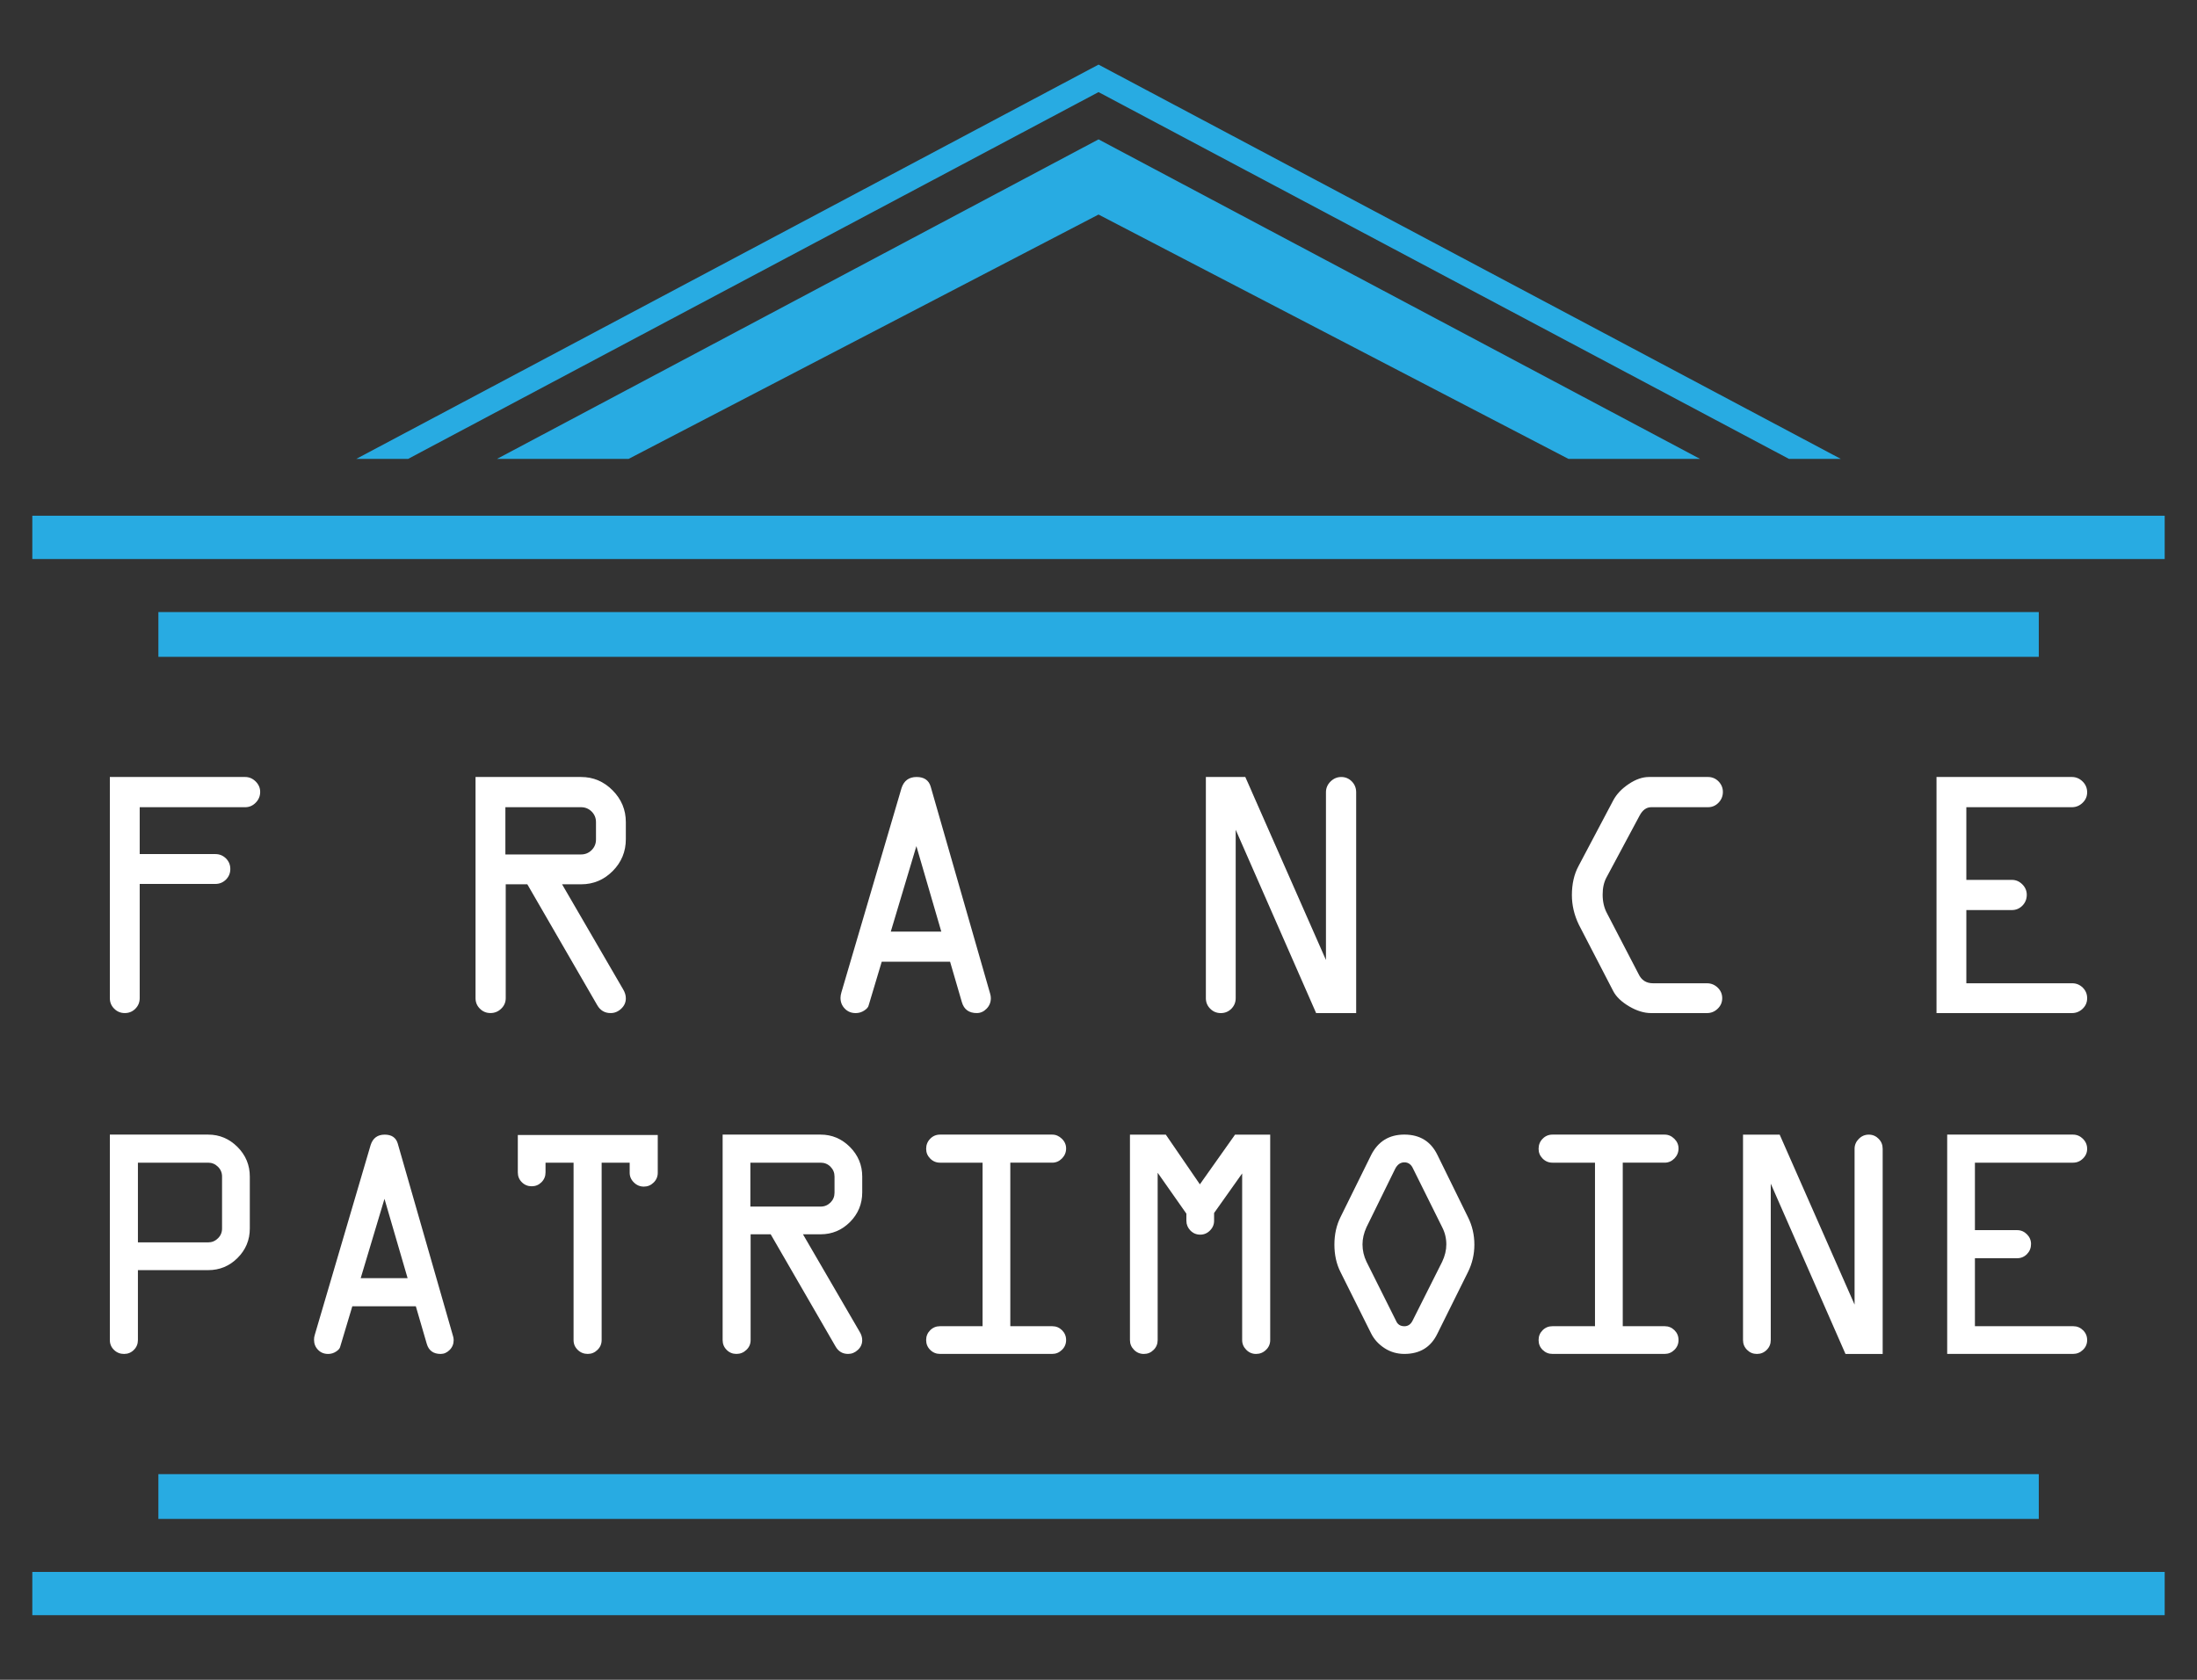 <?xml version="1.0" encoding="utf-8"?>
<!-- Generator: Adobe Illustrator 16.0.0, SVG Export Plug-In . SVG Version: 6.00 Build 0)  -->
<!DOCTYPE svg PUBLIC "-//W3C//DTD SVG 1.1//EN" "http://www.w3.org/Graphics/SVG/1.1/DTD/svg11.dtd">
<svg version="1.1" id="Calque_1" xmlns="http://www.w3.org/2000/svg" xmlns:xlink="http://www.w3.org/1999/xlink" x="0px" y="0px"
	 width="85px" height="65px" viewBox="0 0 85 65" enable-background="new 0 0 85 65" xml:space="preserve">
<rect x="0" y="0" width="85" height="65" fill="#333333" stroke="none"/>
<g>
	<g>
		<g>
			<path fill="#28ABE2" d="M6.128,25.416h72.751v-1.732H6.128 M1.25,21.632h82.5v-1.676H1.25V21.632z M6.128,57.042h72.751v1.733
				H6.128V57.042z M1.25,60.826h82.5V62.5H1.25V60.826z"/>
		</g>
	</g>
	<g>
		<g>
			<g>
				<path fill="#FFFFFF" d="M4.25,38.625v-8.559h5.238c0.151,0,0.286,0.058,0.402,0.172c0.117,0.116,0.176,0.25,0.176,0.406
					c0,0.161-0.058,0.299-0.172,0.415c-0.114,0.117-0.25,0.176-0.406,0.176H5.405v1.814h2.928c0.161,0,0.297,0.057,0.41,0.169
					c0.112,0.112,0.168,0.248,0.168,0.408c0,0.161-0.057,0.297-0.168,0.409c-0.113,0.112-0.249,0.169-0.41,0.169H5.405v4.42
					c0,0.16-0.056,0.296-0.167,0.408c-0.112,0.113-0.249,0.169-0.41,0.169c-0.16,0-0.296-0.056-0.409-0.169
					C4.306,38.921,4.25,38.785,4.25,38.625z"/>
				<path fill="#FFFFFF" d="M18.398,38.625v-8.559h4.083c0.472,0,0.878,0.172,1.22,0.516c0.341,0.344,0.512,0.754,0.512,1.23v0.66
					c0,0.481-0.17,0.893-0.508,1.233c-0.339,0.342-0.748,0.513-1.224,0.513h-0.735l2.357,4.056c0.074,0.119,0.11,0.238,0.11,0.357
					c0,0.156-0.059,0.289-0.179,0.401c-0.12,0.113-0.255,0.169-0.407,0.169c-0.229,0.002-0.404-0.102-0.522-0.308l-2.704-4.676
					h-0.835v4.406c0,0.16-0.058,0.296-0.175,0.408c-0.116,0.113-0.255,0.169-0.416,0.169c-0.16,0-0.296-0.056-0.408-0.169
					C18.455,38.921,18.398,38.785,18.398,38.625z M19.553,33.063h2.928c0.16,0,0.296-0.056,0.409-0.168
					c0.112-0.112,0.168-0.249,0.168-0.409v-0.674c0-0.16-0.056-0.297-0.168-0.409c-0.113-0.111-0.249-0.168-0.409-0.168h-2.928
					V33.063z"/>
				<path fill="#FFFFFF" d="M32.554,38.398l2.325-7.902c0.092-0.286,0.287-0.43,0.584-0.43c0.286,0,0.468,0.122,0.542,0.364
					l2.303,8.021c0.018,0.061,0.027,0.117,0.027,0.173c0,0.16-0.055,0.296-0.165,0.408c-0.11,0.113-0.237,0.169-0.378,0.169
					c-0.303,0-0.495-0.14-0.577-0.419l-0.457-1.567h-2.645l-0.503,1.679c-0.013,0.073-0.071,0.143-0.172,0.208
					c-0.102,0.067-0.212,0.1-0.332,0.1c-0.17,0-0.311-0.058-0.421-0.172c-0.111-0.113-0.167-0.254-0.167-0.419
					C32.519,38.543,32.531,38.472,32.554,38.398z M35.454,32.741l-0.99,3.307h1.954L35.454,32.741z"/>
				<path fill="#FFFFFF" d="M52.469,30.658v8.544H50.92l-3.112-7.094v6.517c0,0.16-0.056,0.296-0.167,0.408
					c-0.112,0.113-0.249,0.169-0.409,0.169c-0.161,0-0.297-0.056-0.409-0.169c-0.113-0.112-0.169-0.248-0.169-0.408v-8.559h1.526
					l3.12,7.081v-6.489c0-0.16,0.059-0.3,0.176-0.416s0.256-0.176,0.416-0.176c0.161,0,0.296,0.058,0.409,0.172
					C52.413,30.354,52.469,30.492,52.469,30.658z"/>
				<path fill="#FFFFFF" d="M63.954,38.048h2.085c0.161,0,0.299,0.056,0.416,0.167c0.117,0.113,0.176,0.249,0.176,0.41
					c0,0.16-0.059,0.296-0.176,0.408c-0.117,0.113-0.255,0.169-0.416,0.169h-2.158c-0.274,0-0.559-0.088-0.853-0.261
					c-0.294-0.175-0.497-0.369-0.611-0.585l-1.334-2.577c-0.179-0.372-0.268-0.752-0.268-1.142c0-0.431,0.085-0.805,0.254-1.12
					l1.348-2.55c0.128-0.239,0.327-0.448,0.599-0.63c0.27-0.181,0.53-0.271,0.782-0.271h2.282c0.161,0,0.298,0.058,0.41,0.172
					c0.111,0.116,0.167,0.25,0.167,0.406c0,0.161-0.056,0.299-0.167,0.415c-0.112,0.117-0.249,0.176-0.41,0.176h-2.197
					c-0.184,0.001-0.333,0.108-0.448,0.324l-1.28,2.391c-0.102,0.188-0.151,0.41-0.15,0.667c0,0.271,0.055,0.51,0.164,0.715
					l1.223,2.353C63.505,37.928,63.692,38.048,63.954,38.048z"/>
				<path fill="#FFFFFF" d="M80.159,31.235h-4.083v2.812h1.761c0.155,0,0.29,0.058,0.404,0.172c0.115,0.114,0.173,0.25,0.173,0.405
					c0,0.165-0.057,0.306-0.169,0.42s-0.249,0.171-0.408,0.171h-1.761v2.833h4.098c0.155,0,0.291,0.056,0.405,0.167
					c0.114,0.113,0.171,0.249,0.171,0.41c0,0.16-0.057,0.296-0.174,0.408c-0.117,0.113-0.256,0.169-0.417,0.169h-5.237v-9.136h5.237
					c0.161,0,0.3,0.06,0.417,0.176s0.174,0.256,0.174,0.416c0,0.156-0.057,0.291-0.174,0.405S80.32,31.235,80.159,31.235z"/>
			</g>
		</g>
		<g>
			<path fill="#FFFFFF" d="M4.25,51.854v-7.95h3.806c0.438,0,0.816,0.161,1.134,0.479c0.317,0.319,0.475,0.7,0.475,1.143v2.012
				c0,0.442-0.157,0.821-0.472,1.137s-0.694,0.473-1.137,0.473h-2.72v2.707c0,0.148-0.052,0.276-0.156,0.379
				c-0.104,0.105-0.23,0.157-0.38,0.157c-0.153,0-0.284-0.052-0.39-0.157C4.303,52.131,4.25,52.003,4.25,51.854z M5.335,48.074h2.72
				c0.144,0,0.27-0.052,0.376-0.156c0.107-0.104,0.16-0.231,0.16-0.38v-2.012c0-0.148-0.053-0.274-0.16-0.38
				C8.326,45.043,8.2,44.99,8.056,44.99h-2.72V48.074z"/>
			<path fill="#FFFFFF" d="M12.181,51.644l2.16-7.341c0.086-0.265,0.267-0.398,0.543-0.398c0.266,0,0.434,0.113,0.503,0.339
				l2.139,7.451c0.017,0.056,0.026,0.108,0.026,0.16c0,0.148-0.051,0.276-0.153,0.379c-0.103,0.105-0.22,0.157-0.351,0.157
				c-0.282,0-0.46-0.13-0.536-0.39l-0.424-1.455h-2.457l-0.467,1.559c-0.012,0.067-0.066,0.132-0.16,0.193
				c-0.095,0.063-0.197,0.093-0.309,0.093c-0.158,0-0.289-0.053-0.391-0.16c-0.103-0.105-0.154-0.235-0.154-0.389
				C12.148,51.777,12.159,51.712,12.181,51.644z M14.875,46.389l-0.92,3.07h1.815L14.875,46.389z"/>
			<path fill="#FFFFFF" d="M20.034,45.366v-1.448h5.414v1.462c0,0.149-0.053,0.275-0.16,0.38c-0.106,0.104-0.232,0.156-0.377,0.156
				c-0.149,0-0.278-0.053-0.385-0.16c-0.109-0.105-0.164-0.231-0.164-0.376v-0.39h-1.085v6.864c0,0.148-0.053,0.276-0.16,0.379
				c-0.106,0.105-0.231,0.157-0.377,0.157c-0.152,0-0.283-0.052-0.389-0.157c-0.107-0.103-0.16-0.23-0.16-0.379V44.99h-1.085v0.376
				c0,0.149-0.052,0.276-0.157,0.381c-0.104,0.104-0.23,0.156-0.379,0.156c-0.148,0-0.276-0.052-0.38-0.156
				C20.085,45.643,20.034,45.516,20.034,45.366z"/>
			<path fill="#FFFFFF" d="M27.958,51.854v-7.95h3.792c0.438,0,0.816,0.161,1.134,0.479c0.316,0.319,0.475,0.7,0.475,1.143v0.613
				c0,0.447-0.158,0.829-0.472,1.146c-0.315,0.316-0.694,0.476-1.137,0.476h-0.684l2.191,3.768c0.068,0.109,0.101,0.221,0.101,0.331
				c0,0.145-0.055,0.271-0.166,0.373c-0.111,0.105-0.237,0.157-0.378,0.157c-0.214,0.001-0.376-0.095-0.486-0.286l-2.511-4.343
				h-0.776v4.093c0,0.148-0.053,0.276-0.163,0.379c-0.108,0.105-0.237,0.157-0.387,0.157c-0.148,0-0.275-0.052-0.378-0.157
				C28.01,52.131,27.958,52.003,27.958,51.854z M29.031,46.689h2.72c0.148,0,0.275-0.053,0.38-0.157
				c0.104-0.104,0.156-0.23,0.156-0.38v-0.626c0-0.148-0.052-0.274-0.156-0.38c-0.104-0.104-0.231-0.156-0.38-0.156h-2.72V46.689z"
				/>
			<path fill="#FFFFFF" d="M36.367,43.904h4.342c0.141,0,0.265,0.054,0.374,0.161c0.109,0.105,0.164,0.231,0.164,0.376
				c0,0.148-0.054,0.277-0.16,0.386c-0.107,0.108-0.232,0.163-0.377,0.163h-1.622v6.328h1.622c0.149,0,0.275,0.052,0.38,0.156
				c0.104,0.104,0.157,0.23,0.157,0.38c0,0.148-0.054,0.276-0.16,0.379c-0.107,0.105-0.232,0.157-0.377,0.157h-4.342
				c-0.148,0-0.275-0.052-0.38-0.157c-0.104-0.103-0.156-0.23-0.156-0.379c0-0.149,0.052-0.275,0.156-0.38
				c0.104-0.104,0.231-0.156,0.38-0.156h1.647V44.99h-1.647c-0.148,0-0.275-0.053-0.38-0.16c-0.104-0.105-0.156-0.231-0.156-0.376
				c0-0.153,0.052-0.283,0.156-0.389C36.092,43.958,36.219,43.904,36.367,43.904z"/>
			<path fill="#FFFFFF" d="M45.9,47.238v-0.275l-1.111-1.583v6.475c0,0.148-0.052,0.276-0.157,0.379
				c-0.104,0.105-0.229,0.157-0.378,0.157c-0.149,0-0.277-0.053-0.381-0.16c-0.104-0.105-0.156-0.231-0.156-0.376v-7.95h1.387
				l1.318,1.923l1.361-1.923h1.36v7.95c0,0.148-0.054,0.276-0.163,0.379c-0.107,0.105-0.237,0.157-0.386,0.157
				c-0.146,0-0.271-0.053-0.377-0.16c-0.105-0.105-0.159-0.231-0.159-0.376v-6.449l-1.086,1.532v0.301
				c0,0.144-0.053,0.271-0.159,0.376c-0.106,0.107-0.232,0.16-0.377,0.16c-0.149,0-0.275-0.053-0.381-0.16
				C45.953,47.509,45.9,47.382,45.9,47.238z"/>
			<path fill="#FFFFFF" d="M55.612,44.689l1.182,2.408c0.165,0.328,0.248,0.683,0.248,1.066c0,0.375-0.083,0.728-0.248,1.061
				l-1.182,2.381c-0.251,0.523-0.677,0.785-1.277,0.785c-0.285,0-0.542-0.075-0.77-0.224s-0.399-0.336-0.514-0.562l-1.188-2.381
				c-0.157-0.312-0.236-0.665-0.236-1.061c0-0.396,0.079-0.752,0.236-1.066l1.188-2.408c0.269-0.523,0.695-0.785,1.283-0.785
				C54.932,43.904,55.357,44.166,55.612,44.689z M53.978,45.227l-1.11,2.261c-0.103,0.226-0.154,0.446-0.154,0.664
				c0,0.233,0.052,0.458,0.154,0.67l1.143,2.286c0.059,0.141,0.168,0.211,0.325,0.211c0.137,0,0.24-0.07,0.313-0.211l1.148-2.286
				c0.107-0.226,0.16-0.449,0.16-0.67c0-0.234-0.053-0.456-0.16-0.664l-1.123-2.261c-0.072-0.166-0.185-0.25-0.339-0.25
				C54.183,44.977,54.063,45.061,53.978,45.227z"/>
			<path fill="#FFFFFF" d="M60.063,43.904h4.342c0.141,0,0.265,0.054,0.373,0.161c0.108,0.105,0.163,0.231,0.163,0.376
				c0,0.148-0.054,0.277-0.159,0.386c-0.107,0.108-0.232,0.163-0.377,0.163h-1.622v6.328h1.622c0.149,0,0.275,0.052,0.38,0.156
				c0.104,0.104,0.156,0.23,0.156,0.38c0,0.148-0.054,0.276-0.159,0.379c-0.107,0.105-0.232,0.157-0.377,0.157h-4.342
				c-0.149,0-0.275-0.052-0.381-0.157c-0.104-0.103-0.155-0.23-0.155-0.379c0-0.149,0.051-0.275,0.155-0.38
				c0.105-0.104,0.231-0.156,0.381-0.156h1.646V44.99h-1.646c-0.149,0-0.275-0.053-0.381-0.16c-0.104-0.105-0.155-0.231-0.155-0.376
				c0-0.153,0.051-0.283,0.155-0.389C59.787,43.958,59.913,43.904,60.063,43.904z"/>
			<path fill="#FFFFFF" d="M72.839,44.454v7.937H71.4l-2.891-6.59v6.054c0,0.148-0.052,0.276-0.156,0.379
				c-0.104,0.105-0.231,0.157-0.38,0.157c-0.149,0-0.275-0.052-0.38-0.157c-0.104-0.103-0.157-0.23-0.157-0.379v-7.95h1.418
				l2.898,6.577v-6.027c0-0.149,0.055-0.277,0.163-0.386c0.108-0.109,0.237-0.164,0.387-0.164s0.275,0.054,0.38,0.161
				C72.787,44.171,72.839,44.301,72.839,44.454z"/>
			<path fill="#FFFFFF" d="M80.201,44.99h-3.793v2.611h1.635c0.145,0,0.271,0.054,0.377,0.16s0.159,0.232,0.159,0.376
				c0,0.153-0.052,0.283-0.156,0.39c-0.104,0.106-0.231,0.16-0.38,0.16h-1.635v2.631h3.806c0.145,0,0.271,0.052,0.377,0.156
				c0.106,0.104,0.159,0.23,0.159,0.38c0,0.148-0.054,0.276-0.162,0.379c-0.108,0.105-0.237,0.157-0.387,0.157h-4.866v-8.486h4.866
				c0.149,0,0.278,0.055,0.387,0.164c0.108,0.108,0.162,0.236,0.162,0.386c0,0.145-0.054,0.271-0.162,0.376
				C80.479,44.938,80.351,44.99,80.201,44.99z"/>
		</g>
	</g>
	<polygon fill="#28ABE2" points="65.775,17.758 60.684,17.758 42.501,8.302 24.318,17.758 19.227,17.758 42.501,5.393 	"/>
	<polygon fill="#28ABE2" points="71.22,17.758 69.215,17.758 42.501,3.564 15.787,17.758 13.782,17.758 42.501,2.5 	"/>
</g>
</svg>
